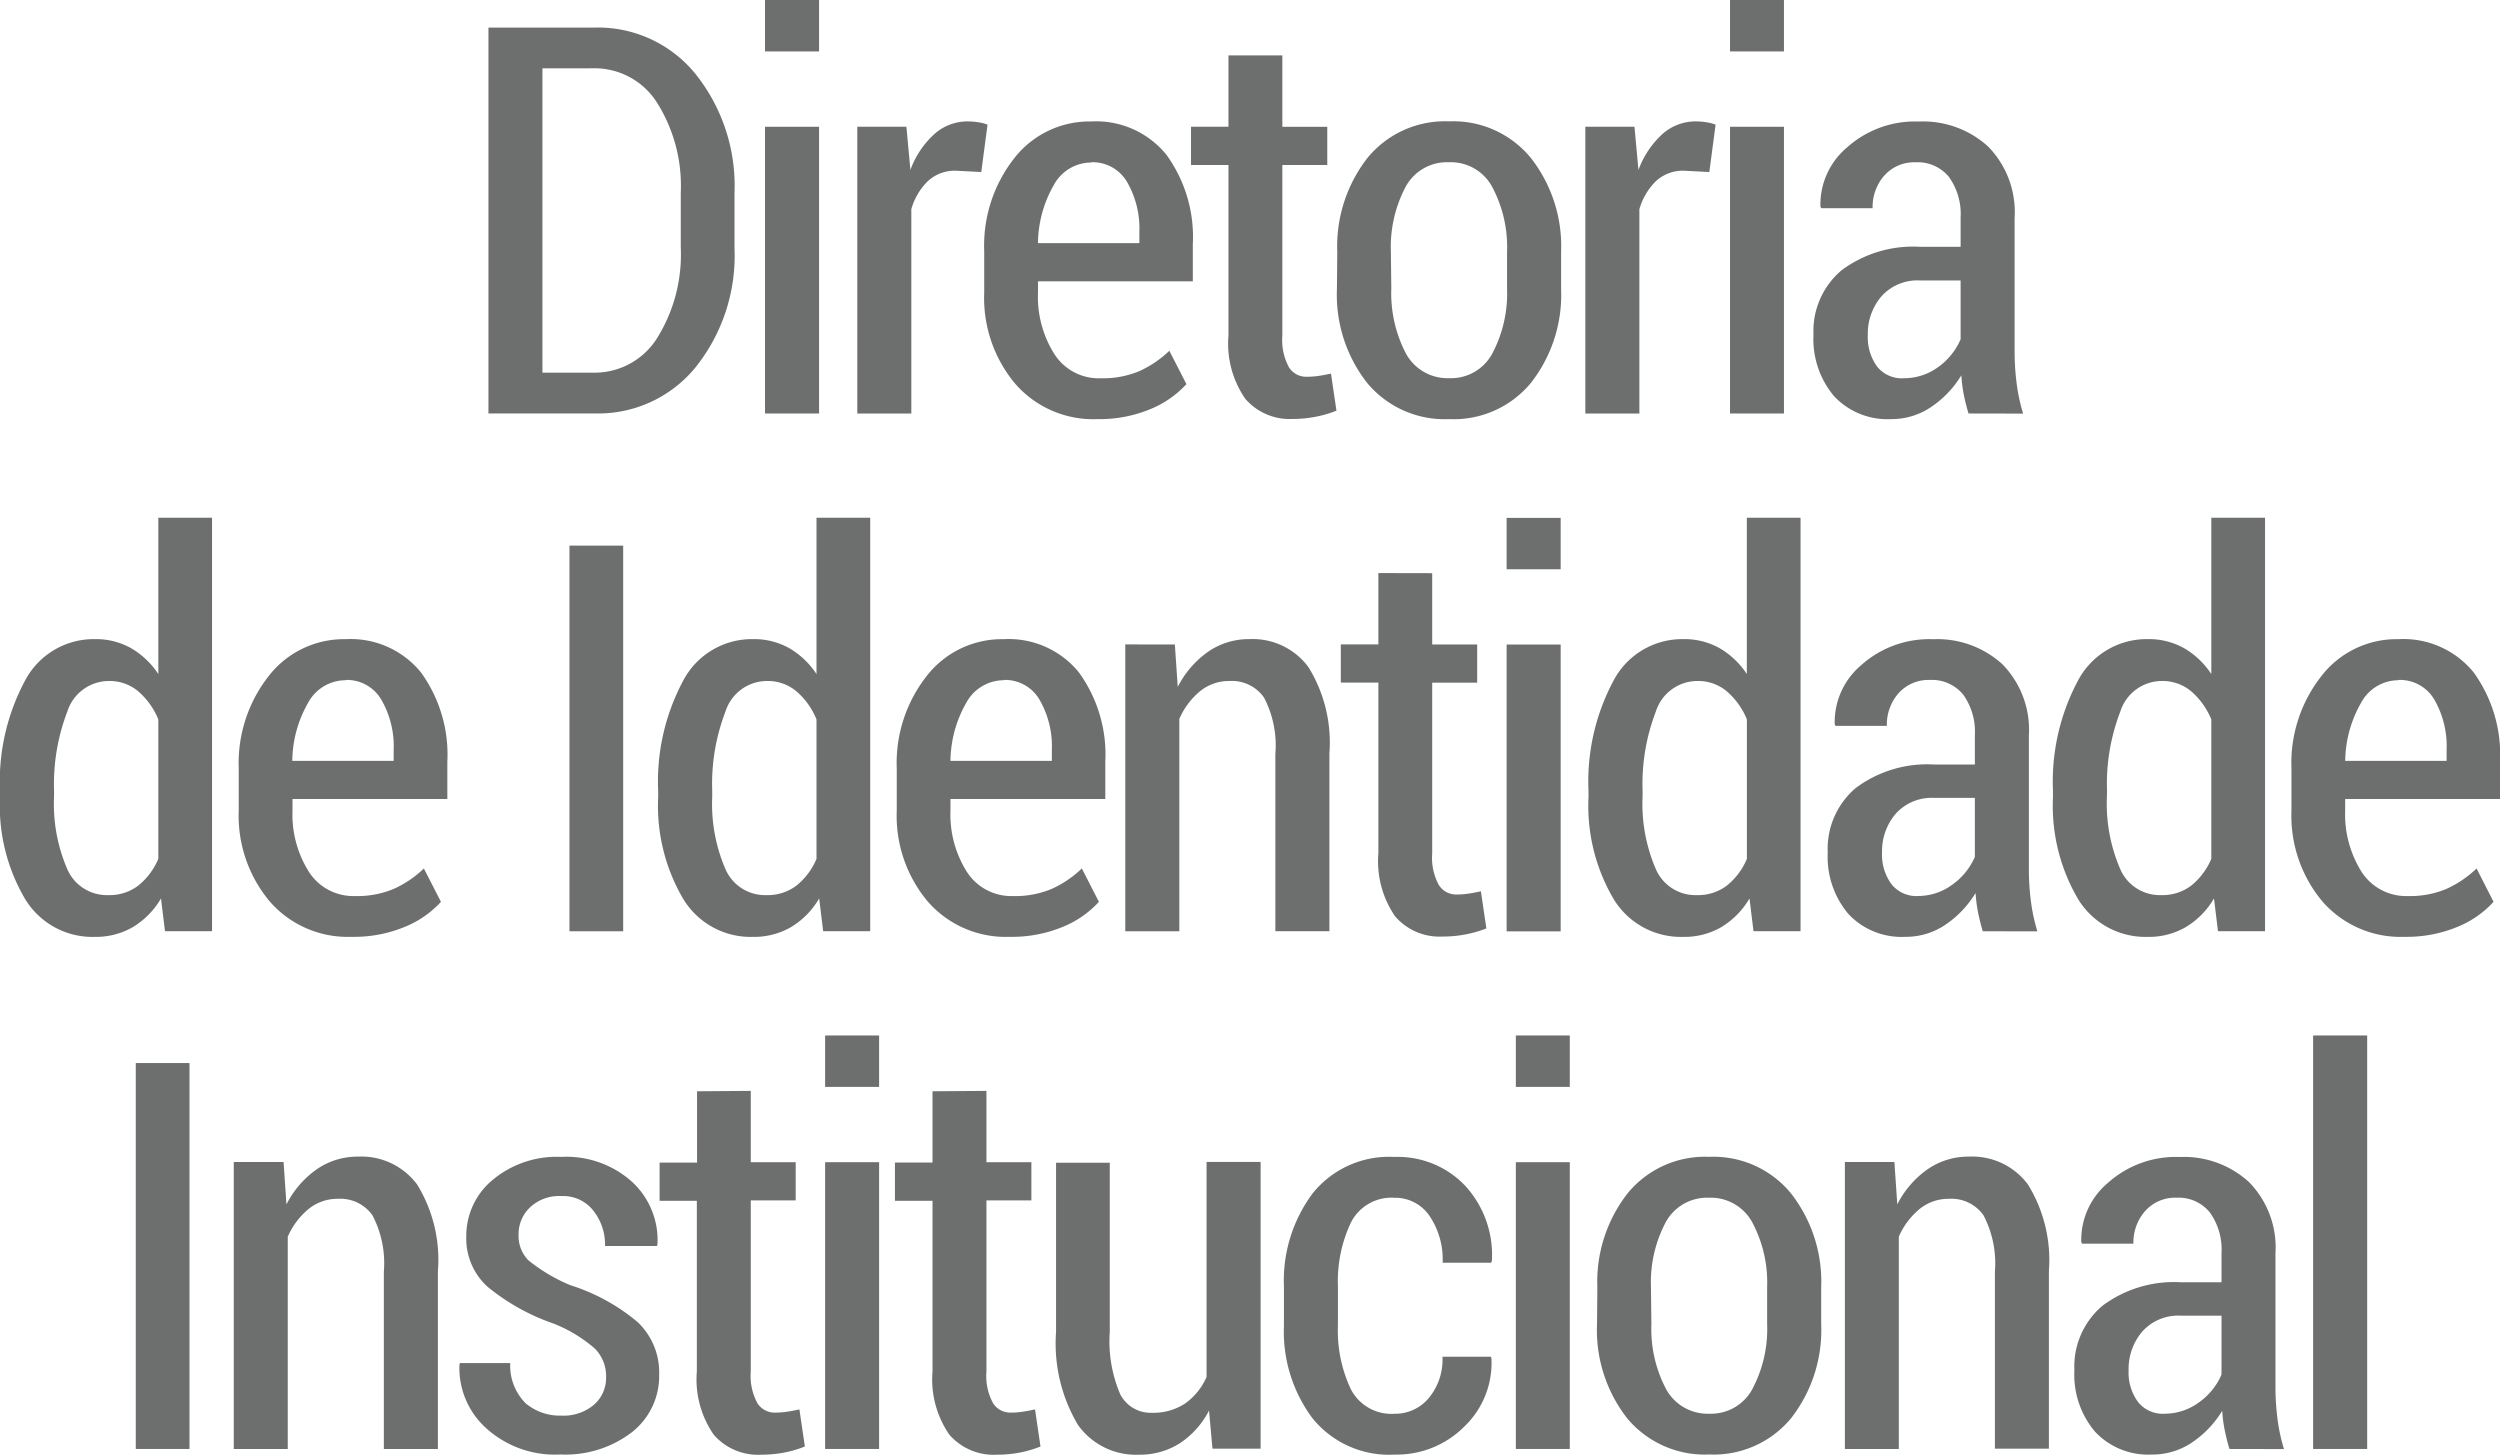 <svg xmlns="http://www.w3.org/2000/svg" width="45.793" height="26.643" viewBox="0 0 45.793 26.643"><g transform="translate(0 0)"><path d="M-313.708,270.141v-7.069h1.949a2.3,2.3,0,0,1,1.844.85,3.28,3.28,0,0,1,.714,2.184v1.006a3.272,3.272,0,0,1-.714,2.184,2.3,2.3,0,0,1-1.844.844Zm.989-6.322v5.574h.926a1.351,1.351,0,0,0,1.177-.637,2.892,2.892,0,0,0,.431-1.649v-1.016a2.859,2.859,0,0,0-.431-1.637,1.352,1.352,0,0,0-1.177-.636Z" transform="translate(322.655 -262.567)" fill="#6d6e6e"/><path d="M-308.342,263.576h-.99v-.942h.99Zm0,6.632h-.99v-5.252h.99Z" transform="translate(323.345 -262.634)" fill="#6d6e6e"/><path d="M-305.6,265.489l-.463-.024a.729.729,0,0,0-.509.185,1.156,1.156,0,0,0-.309.52v3.743h-.99V264.66h.9l.073.791a1.65,1.65,0,0,1,.434-.653.909.909,0,0,1,.618-.236,1.212,1.212,0,0,1,.2.017.777.777,0,0,1,.161.042Z" transform="translate(323.574 -262.338)" fill="#6d6e6e"/><path d="M-303.791,270.015a1.894,1.894,0,0,1-1.506-.65,2.447,2.447,0,0,1-.566-1.665v-.767a2.588,2.588,0,0,1,.553-1.7,1.747,1.747,0,0,1,1.406-.67,1.657,1.657,0,0,1,1.379.61,2.565,2.565,0,0,1,.483,1.638v.68h-2.836v.209a1.963,1.963,0,0,0,.3,1.123.964.964,0,0,0,.85.444,1.738,1.738,0,0,0,.7-.128,1.97,1.97,0,0,0,.556-.376l.313.611a1.841,1.841,0,0,1-.668.461A2.423,2.423,0,0,1-303.791,270.015Zm-.112-4.7a.78.78,0,0,0-.688.418,2.172,2.172,0,0,0-.287,1.058h1.857v-.2a1.7,1.7,0,0,0-.225-.919A.729.729,0,0,0-303.9,265.31Z" transform="translate(323.891 -262.338)" fill="#6d6e6e"/><path d="M-300.918,263.514v1.307h.823v.7h-.823v3.127a1.041,1.041,0,0,0,.122.58.37.37,0,0,0,.317.172,1.6,1.6,0,0,0,.216-.014c.066-.01.145-.024.236-.044l.1.679a1.947,1.947,0,0,1-.373.11,2.16,2.16,0,0,1-.426.042,1.074,1.074,0,0,1-.869-.367,1.773,1.773,0,0,1-.31-1.158v-3.127h-.686v-.7h.686v-1.307Z" transform="translate(324.407 -262.499)" fill="#6d6e6e"/><path d="M-300.276,266.956a2.639,2.639,0,0,1,.549-1.72,1.833,1.833,0,0,1,1.5-.675,1.835,1.835,0,0,1,1.5.674,2.625,2.625,0,0,1,.551,1.721v.67a2.621,2.621,0,0,1-.549,1.721,1.833,1.833,0,0,1-1.5.668,1.846,1.846,0,0,1-1.508-.668,2.621,2.621,0,0,1-.549-1.721Zm.99.665a2.383,2.383,0,0,0,.263,1.183.866.866,0,0,0,.8.461.858.858,0,0,0,.792-.461,2.358,2.358,0,0,0,.265-1.183v-.671a2.341,2.341,0,0,0-.265-1.175.86.86,0,0,0-.8-.465.861.861,0,0,0-.8.463,2.363,2.363,0,0,0-.263,1.178Z" transform="translate(324.771 -262.338)" fill="#6d6e6e"/><path d="M-294.079,265.489l-.463-.024a.731.731,0,0,0-.509.185,1.176,1.176,0,0,0-.309.52v3.743h-.99V264.66h.9l.073.791a1.662,1.662,0,0,1,.434-.653.908.908,0,0,1,.618-.236,1.2,1.2,0,0,1,.2.017.78.78,0,0,1,.161.042Z" transform="translate(325.389 -262.338)" fill="#6d6e6e"/><path d="M-293.073,263.576h-.988v-.942h.988Zm0,6.632h-.988v-5.252h.988Z" transform="translate(325.75 -262.634)" fill="#6d6e6e"/><path d="M-289.9,269.912c-.036-.119-.065-.236-.088-.352a2.7,2.7,0,0,1-.044-.347,1.866,1.866,0,0,1-.55.578,1.291,1.291,0,0,1-.736.224,1.338,1.338,0,0,1-1.045-.42,1.622,1.622,0,0,1-.377-1.124,1.457,1.457,0,0,1,.514-1.182,2.192,2.192,0,0,1,1.445-.43h.736v-.535a1.166,1.166,0,0,0-.214-.745.736.736,0,0,0-.61-.268.731.731,0,0,0-.572.241.867.867,0,0,0-.216.6l-.941,0-.015-.03a1.366,1.366,0,0,1,.487-1.083,1.868,1.868,0,0,1,1.321-.475,1.769,1.769,0,0,1,1.265.459,1.717,1.717,0,0,1,.484,1.309v2.437a4.618,4.618,0,0,0,.037.589,3.322,3.322,0,0,0,.119.556Zm-1.193-.646a1.059,1.059,0,0,0,.631-.2,1.217,1.217,0,0,0,.417-.513v-1.078h-.75a.882.882,0,0,0-.7.291,1.051,1.051,0,0,0-.25.71.913.913,0,0,0,.17.576A.579.579,0,0,0-291.09,269.267Z" transform="translate(325.958 -262.338)" fill="#6d6e6e"/><path d="M-321.438,275.867a3.915,3.915,0,0,1,.456-2.022,1.422,1.422,0,0,1,1.284-.765,1.315,1.315,0,0,1,.66.165,1.5,1.5,0,0,1,.5.475v-2.864h.984v7.574h-.862l-.073-.6a1.49,1.49,0,0,1-.514.524,1.351,1.351,0,0,1-.7.18,1.442,1.442,0,0,1-1.279-.7,3.367,3.367,0,0,1-.456-1.865Zm.99.1a3.007,3.007,0,0,0,.238,1.316.79.79,0,0,0,.755.486.869.869,0,0,0,.549-.174,1.25,1.25,0,0,0,.368-.49v-2.555a1.359,1.359,0,0,0-.368-.514.815.815,0,0,0-.538-.189.8.8,0,0,0-.76.558,3.7,3.7,0,0,0-.243,1.461Z" transform="translate(321.438 -261.373)" fill="#6d6e6e"/><path d="M-315.593,278.237a1.893,1.893,0,0,1-1.5-.65,2.445,2.445,0,0,1-.566-1.665v-.767a2.582,2.582,0,0,1,.553-1.7,1.744,1.744,0,0,1,1.406-.67,1.657,1.657,0,0,1,1.379.609,2.568,2.568,0,0,1,.483,1.639v.679h-2.836v.209a1.967,1.967,0,0,0,.3,1.125.966.966,0,0,0,.85.444,1.72,1.72,0,0,0,.7-.129,1.947,1.947,0,0,0,.556-.376l.313.611a1.826,1.826,0,0,1-.668.461A2.426,2.426,0,0,1-315.593,278.237Zm-.111-4.7a.782.782,0,0,0-.687.418,2.18,2.18,0,0,0-.287,1.059h1.857v-.2a1.706,1.706,0,0,0-.225-.919A.729.729,0,0,0-315.7,273.532Z" transform="translate(322.032 -261.077)" fill="#6d6e6e"/><path d="M-311.442,278.364h-.984V271.3h.984Z" transform="translate(322.857 -261.306)" fill="#6d6e6e"/><path d="M-311.022,275.867a3.915,3.915,0,0,1,.456-2.022,1.422,1.422,0,0,1,1.284-.765,1.315,1.315,0,0,1,.66.165,1.5,1.5,0,0,1,.5.475v-2.864h.984v7.574H-308l-.073-.6a1.489,1.489,0,0,1-.514.524,1.351,1.351,0,0,1-.7.18,1.443,1.443,0,0,1-1.279-.7,3.367,3.367,0,0,1-.456-1.865Zm.99.1a3.007,3.007,0,0,0,.238,1.316.791.791,0,0,0,.756.486.868.868,0,0,0,.548-.174,1.24,1.24,0,0,0,.368-.49v-2.555a1.348,1.348,0,0,0-.368-.514.813.813,0,0,0-.538-.189.8.8,0,0,0-.761.558,3.7,3.7,0,0,0-.243,1.461Z" transform="translate(323.078 -261.373)" fill="#6d6e6e"/><path d="M-305.176,278.237a1.894,1.894,0,0,1-1.506-.65,2.444,2.444,0,0,1-.565-1.665v-.767a2.581,2.581,0,0,1,.552-1.7,1.744,1.744,0,0,1,1.406-.67,1.657,1.657,0,0,1,1.379.609,2.567,2.567,0,0,1,.483,1.639v.679h-2.836v.209a1.966,1.966,0,0,0,.3,1.125.966.966,0,0,0,.85.444,1.719,1.719,0,0,0,.7-.129,1.948,1.948,0,0,0,.556-.376l.313.611a1.827,1.827,0,0,1-.668.461A2.423,2.423,0,0,1-305.176,278.237Zm-.112-4.7a.782.782,0,0,0-.688.418,2.18,2.18,0,0,0-.287,1.059h1.857v-.2a1.707,1.707,0,0,0-.225-.919A.728.728,0,0,0-305.289,273.532Z" transform="translate(323.673 -261.077)" fill="#6d6e6e"/><path d="M-302.723,272.882l.053.777a1.773,1.773,0,0,1,.556-.644,1.309,1.309,0,0,1,.76-.231,1.27,1.27,0,0,1,1.076.51,2.625,2.625,0,0,1,.386,1.582v3.258h-.99v-3.248a1.886,1.886,0,0,0-.21-1.035.719.719,0,0,0-.633-.3.836.836,0,0,0-.536.187,1.349,1.349,0,0,0-.38.508v3.889h-.99v-5.254Z" transform="translate(324.243 -261.077)" fill="#6d6e6e"/><path d="M-298.546,271.737v1.306h.824v.7h-.824v3.127a1.038,1.038,0,0,0,.122.58.374.374,0,0,0,.317.173,1.407,1.407,0,0,0,.216-.015c.067-.009.146-.024.237-.044l.1.68a2.1,2.1,0,0,1-.373.108,2.162,2.162,0,0,1-.426.041,1.076,1.076,0,0,1-.87-.367,1.778,1.778,0,0,1-.309-1.158v-3.127h-.688v-.7h.688v-1.306Z" transform="translate(324.78 -261.238)" fill="#6d6e6e"/><path d="M-296.606,271.8h-.99v-.941h.99Zm0,6.633h-.99v-5.254h.99Z" transform="translate(325.193 -261.373)" fill="#6d6e6e"/><path d="M-296.3,275.867a3.916,3.916,0,0,1,.456-2.022,1.422,1.422,0,0,1,1.284-.765,1.315,1.315,0,0,1,.66.165,1.5,1.5,0,0,1,.5.475v-2.864h.984v7.574h-.862l-.073-.6a1.49,1.49,0,0,1-.514.524,1.348,1.348,0,0,1-.7.18,1.442,1.442,0,0,1-1.279-.7,3.368,3.368,0,0,1-.456-1.865Zm.99.1a3.024,3.024,0,0,0,.239,1.316.791.791,0,0,0,.756.486.868.868,0,0,0,.548-.174,1.24,1.24,0,0,0,.368-.49v-2.555a1.348,1.348,0,0,0-.368-.514.813.813,0,0,0-.538-.189.8.8,0,0,0-.761.558,3.7,3.7,0,0,0-.243,1.461Z" transform="translate(325.397 -261.373)" fill="#6d6e6e"/><path d="M-289.674,278.135c-.036-.12-.065-.238-.088-.353a2.659,2.659,0,0,1-.044-.347,1.883,1.883,0,0,1-.55.579,1.289,1.289,0,0,1-.736.223,1.334,1.334,0,0,1-1.045-.42,1.622,1.622,0,0,1-.377-1.125A1.461,1.461,0,0,1-292,275.51a2.192,2.192,0,0,1,1.445-.429h.736v-.535a1.169,1.169,0,0,0-.214-.746.738.738,0,0,0-.609-.268.735.735,0,0,0-.573.241.869.869,0,0,0-.216.6l-.941,0-.014-.029a1.363,1.363,0,0,1,.486-1.084,1.867,1.867,0,0,1,1.321-.474,1.764,1.764,0,0,1,1.265.459,1.714,1.714,0,0,1,.484,1.308v2.437a4.637,4.637,0,0,0,.037.591,3.356,3.356,0,0,0,.119.556Zm-1.193-.646a1.052,1.052,0,0,0,.631-.205,1.213,1.213,0,0,0,.417-.512v-1.08h-.75a.883.883,0,0,0-.7.291,1.051,1.051,0,0,0-.25.71.911.911,0,0,0,.17.576A.58.58,0,0,0-290.867,277.49Z" transform="translate(325.993 -261.077)" fill="#6d6e6e"/><path d="M-288.95,275.867a3.927,3.927,0,0,1,.455-2.022,1.423,1.423,0,0,1,1.285-.765,1.315,1.315,0,0,1,.66.165,1.5,1.5,0,0,1,.5.475v-2.864h.984v7.574h-.862l-.073-.6a1.482,1.482,0,0,1-.515.524,1.345,1.345,0,0,1-.7.18,1.445,1.445,0,0,1-1.279-.7,3.377,3.377,0,0,1-.455-1.865Zm.988.1a3.006,3.006,0,0,0,.24,1.316.79.79,0,0,0,.755.486.874.874,0,0,0,.549-.174,1.262,1.262,0,0,0,.368-.49v-2.555a1.373,1.373,0,0,0-.368-.514.817.817,0,0,0-.538-.189.8.8,0,0,0-.76.558,3.68,3.68,0,0,0-.244,1.461Z" transform="translate(326.555 -261.373)" fill="#6d6e6e"/><path d="M-283.105,278.237a1.9,1.9,0,0,1-1.506-.65,2.45,2.45,0,0,1-.565-1.665v-.767a2.576,2.576,0,0,1,.553-1.7,1.74,1.74,0,0,1,1.405-.67,1.657,1.657,0,0,1,1.38.609,2.574,2.574,0,0,1,.482,1.639v.679h-2.836v.209a1.975,1.975,0,0,0,.3,1.125.969.969,0,0,0,.851.444,1.719,1.719,0,0,0,.7-.129,1.98,1.98,0,0,0,.556-.376l.311.611a1.822,1.822,0,0,1-.667.461A2.434,2.434,0,0,1-283.105,278.237Zm-.112-4.7a.779.779,0,0,0-.686.418,2.18,2.18,0,0,0-.288,1.059h1.857v-.2a1.707,1.707,0,0,0-.223-.919A.73.73,0,0,0-283.218,273.532Z" transform="translate(327.149 -261.077)" fill="#6d6e6e"/><path d="M-318.305,286.586h-.984v-7.069h.984Z" transform="translate(321.776 -260.045)" fill="#6d6e6e"/><path d="M-316.827,281.1l.053.777a1.762,1.762,0,0,1,.556-.644,1.317,1.317,0,0,1,.76-.231,1.272,1.272,0,0,1,1.077.51A2.628,2.628,0,0,1-314,283.1v3.258h-.99V283.11a1.885,1.885,0,0,0-.21-1.035.72.72,0,0,0-.633-.3.835.835,0,0,0-.536.187,1.363,1.363,0,0,0-.381.507v3.889h-.989V281.1Z" transform="translate(322.021 -259.816)" fill="#6d6e6e"/><path d="M-311.481,285.041a.719.719,0,0,0-.2-.517,2.582,2.582,0,0,0-.763-.464,3.938,3.938,0,0,1-1.206-.672,1.193,1.193,0,0,1-.392-.925,1.328,1.328,0,0,1,.48-1.032,1.832,1.832,0,0,1,1.259-.424,1.8,1.8,0,0,1,1.3.459,1.451,1.451,0,0,1,.463,1.143l-.01.03h-.95a1.007,1.007,0,0,0-.212-.644.7.7,0,0,0-.587-.27.776.776,0,0,0-.578.209.675.675,0,0,0-.207.49.64.64,0,0,0,.178.476,3.154,3.154,0,0,0,.767.456,3.594,3.594,0,0,1,1.23.672,1.266,1.266,0,0,1,.4.964,1.307,1.307,0,0,1-.5,1.059,2,2,0,0,1-1.306.407,1.874,1.874,0,0,1-1.374-.492,1.481,1.481,0,0,1-.478-1.153l.009-.029h.921a.975.975,0,0,0,.282.736.972.972,0,0,0,.653.226.862.862,0,0,0,.6-.2A.653.653,0,0,0-311.481,285.041Z" transform="translate(322.583 -259.816)" fill="#6d6e6e"/><path d="M-309.33,279.959v1.306h.823v.7h-.823V285.1a1.044,1.044,0,0,0,.122.58.373.373,0,0,0,.317.172,1.422,1.422,0,0,0,.216-.015c.066-.009.146-.024.236-.044l.1.68a2.084,2.084,0,0,1-.373.11,2.273,2.273,0,0,1-.427.04,1.073,1.073,0,0,1-.869-.366,1.78,1.78,0,0,1-.31-1.158v-3.127H-311v-.7h.686v-1.306Z" transform="translate(323.082 -259.977)" fill="#6d6e6e"/><path d="M-307.392,280.021h-.989v-.942h.989Zm0,6.632h-.989V281.4h.989Z" transform="translate(323.495 -260.112)" fill="#6d6e6e"/><path d="M-305.6,279.959v1.306h.823v.7h-.823V285.1a1.044,1.044,0,0,0,.121.58.374.374,0,0,0,.317.172,1.412,1.412,0,0,0,.216-.015c.067-.009.146-.024.236-.044l.1.68a2.086,2.086,0,0,1-.373.11,2.263,2.263,0,0,1-.427.04,1.075,1.075,0,0,1-.869-.366,1.78,1.78,0,0,1-.309-1.158v-3.127h-.688v-.7h.688v-1.306Z" transform="translate(323.669 -259.977)" fill="#6d6e6e"/><path d="M-301.924,285.641a1.578,1.578,0,0,1-.536.6,1.359,1.359,0,0,1-.75.209,1.3,1.3,0,0,1-1.116-.548,2.916,2.916,0,0,1-.4-1.7v-3.1h.984V284.2a2.463,2.463,0,0,0,.192,1.144.625.625,0,0,0,.578.338,1.051,1.051,0,0,0,.611-.171,1.161,1.161,0,0,0,.392-.486v-3.938h.99v5.253h-.882Z" transform="translate(324.07 -259.804)" fill="#6d6e6e"/><path d="M-299.092,285.712a.8.8,0,0,0,.623-.284,1.1,1.1,0,0,0,.254-.76h.887l.01.029a1.614,1.614,0,0,1-.5,1.253,1.749,1.749,0,0,1-1.269.51,1.806,1.806,0,0,1-1.508-.664,2.654,2.654,0,0,1-.524-1.694v-.724a2.672,2.672,0,0,1,.524-1.7,1.793,1.793,0,0,1,1.5-.67,1.7,1.7,0,0,1,1.3.532,1.874,1.874,0,0,1,.485,1.376l-.015.03h-.887a1.421,1.421,0,0,0-.241-.859.757.757,0,0,0-.641-.331.83.83,0,0,0-.8.458,2.512,2.512,0,0,0-.236,1.158v.725a2.511,2.511,0,0,0,.236,1.164A.836.836,0,0,0-299.092,285.712Z" transform="translate(324.637 -259.816)" fill="#6d6e6e"/><path d="M-296.462,280.021h-.988v-.942h.988Zm0,6.632h-.988V281.4h.988Z" transform="translate(325.216 -260.112)" fill="#6d6e6e"/><path d="M-296.16,283.4a2.637,2.637,0,0,1,.549-1.719,1.83,1.83,0,0,1,1.5-.675,1.835,1.835,0,0,1,1.5.672,2.629,2.629,0,0,1,.551,1.721v.67a2.625,2.625,0,0,1-.549,1.722,1.837,1.837,0,0,1-1.5.667,1.847,1.847,0,0,1-1.508-.667,2.625,2.625,0,0,1-.549-1.722Zm.99.667a2.364,2.364,0,0,0,.263,1.182.866.866,0,0,0,.8.462.859.859,0,0,0,.792-.462,2.351,2.351,0,0,0,.265-1.182v-.672a2.347,2.347,0,0,0-.265-1.175.864.864,0,0,0-.8-.465.862.862,0,0,0-.8.463,2.354,2.354,0,0,0-.263,1.178Z" transform="translate(325.419 -259.816)" fill="#6d6e6e"/><path d="M-291.336,281.1l.053.777a1.751,1.751,0,0,1,.556-.644,1.311,1.311,0,0,1,.759-.231,1.272,1.272,0,0,1,1.078.51,2.636,2.636,0,0,1,.384,1.582v3.258h-.989V283.11a1.9,1.9,0,0,0-.21-1.035.721.721,0,0,0-.634-.3.835.835,0,0,0-.536.187,1.36,1.36,0,0,0-.38.507v3.889h-.988V281.1Z" transform="translate(326.036 -259.816)" fill="#6d6e6e"/><path d="M-285.771,286.357c-.036-.12-.065-.238-.088-.352a2.525,2.525,0,0,1-.044-.347,1.878,1.878,0,0,1-.55.578,1.289,1.289,0,0,1-.736.223,1.331,1.331,0,0,1-1.045-.42,1.614,1.614,0,0,1-.377-1.123,1.457,1.457,0,0,1,.514-1.182,2.185,2.185,0,0,1,1.445-.43h.736v-.535a1.163,1.163,0,0,0-.215-.746.735.735,0,0,0-.609-.268.731.731,0,0,0-.572.241.87.87,0,0,0-.218.6l-.94,0-.015-.029a1.361,1.361,0,0,1,.487-1.083,1.862,1.862,0,0,1,1.321-.475,1.764,1.764,0,0,1,1.264.459,1.711,1.711,0,0,1,.485,1.308v2.437a4.648,4.648,0,0,0,.037.59,3.353,3.353,0,0,0,.119.556Zm-1.193-.646a1.052,1.052,0,0,0,.631-.205,1.207,1.207,0,0,0,.417-.512v-1.079h-.751a.884.884,0,0,0-.7.291,1.054,1.054,0,0,0-.251.711.91.91,0,0,0,.171.577A.579.579,0,0,0-286.964,285.712Z" transform="translate(326.608 -259.816)" fill="#6d6e6e"/><path d="M-283.843,286.653h-.99v-7.574h.99Z" transform="translate(327.203 -260.112)" fill="#6d6e6e"/></g></svg>